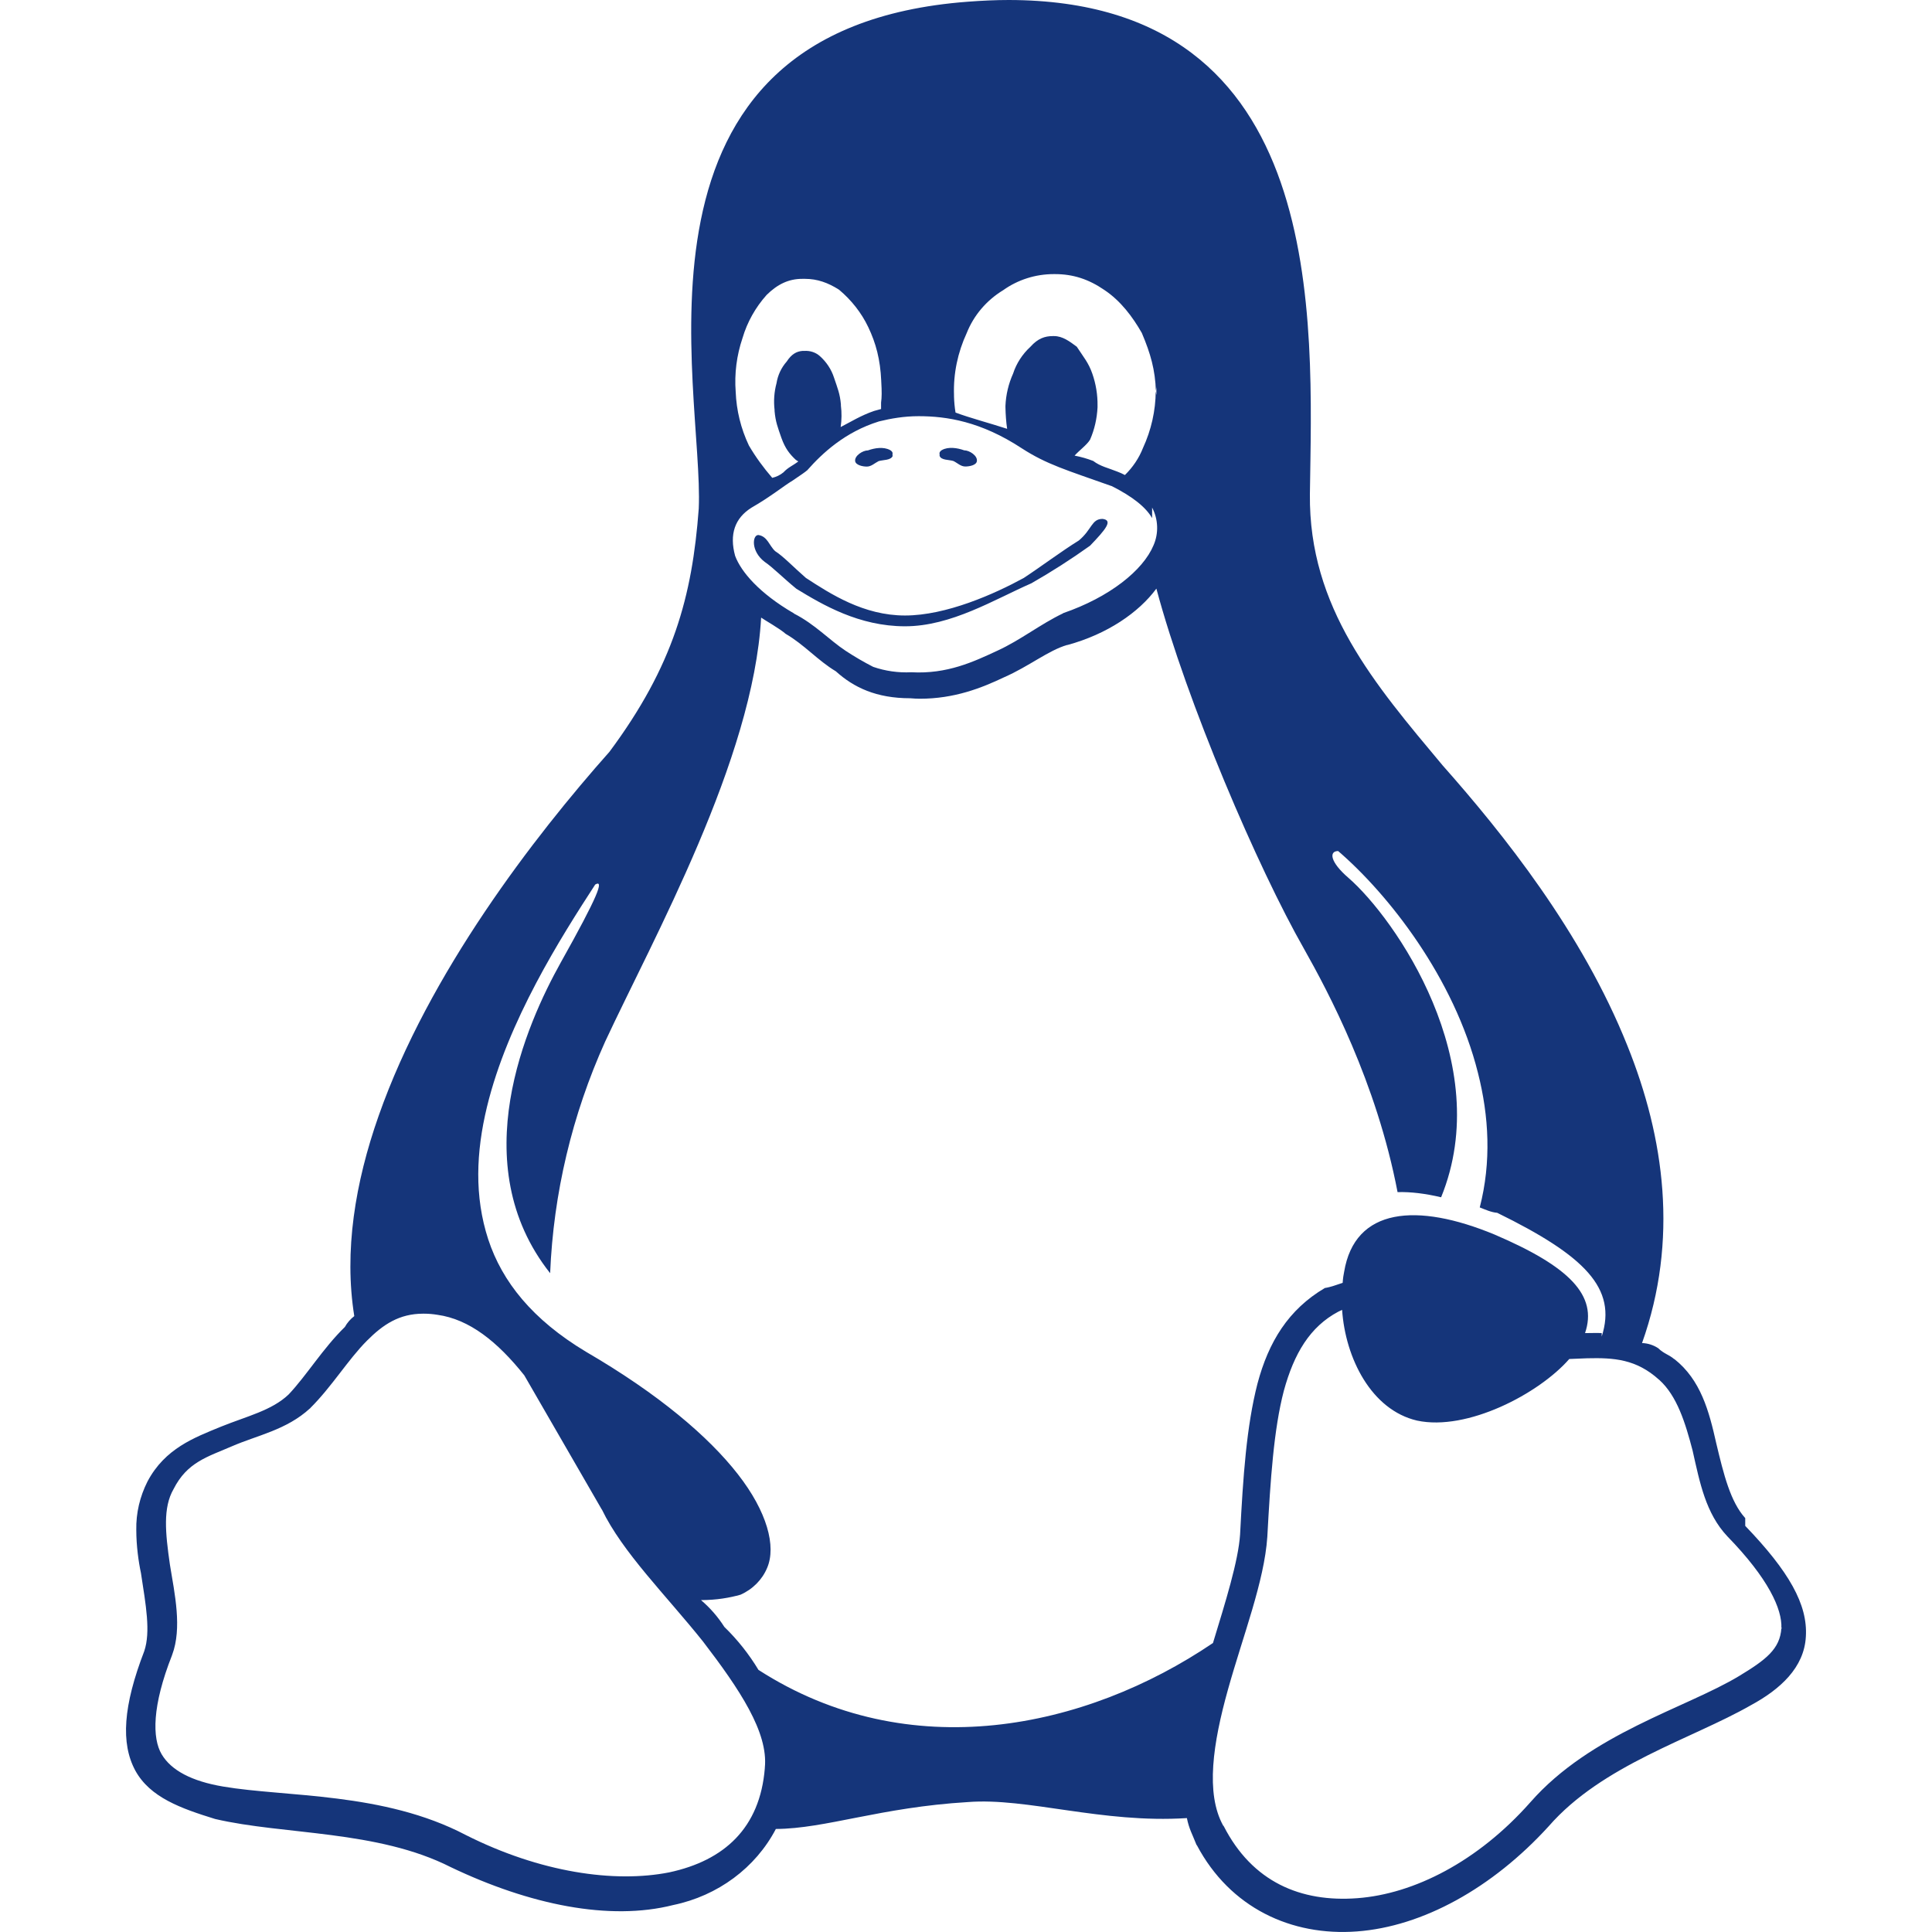<svg width="24" height="24" viewBox="0 0 24 24" fill="none" xmlns="http://www.w3.org/2000/svg">
<path d="M12.532 0C12.368 0 12.199 0.008 12.026 0.021C7.565 0.354 8.748 4.828 8.68 6.319C8.599 7.411 8.364 8.272 7.571 9.339C6.637 10.39 5.326 12.089 4.704 13.86C4.411 14.692 4.272 15.544 4.401 16.349C4.353 16.386 4.313 16.432 4.284 16.484C4.01 16.752 3.81 17.085 3.585 17.323C3.375 17.522 3.074 17.59 2.744 17.723C2.414 17.859 2.05 17.992 1.832 18.404C1.737 18.592 1.689 18.797 1.693 19.005C1.693 19.204 1.722 19.406 1.751 19.541C1.812 19.94 1.873 20.27 1.792 20.511C1.53 21.191 1.498 21.656 1.681 21.995C1.865 22.329 2.246 22.464 2.672 22.596C3.528 22.796 4.688 22.731 5.601 23.195C6.579 23.662 7.571 23.866 8.363 23.665C8.918 23.55 9.386 23.202 9.638 22.72C10.257 22.717 10.936 22.451 12.023 22.386C12.761 22.328 13.684 22.653 14.744 22.585C14.771 22.72 14.811 22.784 14.864 22.919L14.868 22.922C15.28 23.7 16.042 24.054 16.856 23.993C17.67 23.933 18.536 23.457 19.238 22.687C19.904 21.922 21.015 21.603 21.748 21.184C22.116 20.985 22.412 20.715 22.433 20.331C22.458 19.932 22.223 19.52 21.68 18.955V18.858L21.677 18.855C21.497 18.655 21.413 18.32 21.32 17.929C21.23 17.528 21.128 17.143 20.8 16.883H20.797C20.735 16.829 20.668 16.816 20.599 16.748C20.54 16.709 20.47 16.686 20.398 16.684C20.853 15.406 20.677 14.134 20.216 12.99C19.653 11.58 18.669 10.352 17.92 9.507C17.08 8.502 16.257 7.55 16.272 6.139C16.301 3.987 16.523 0.006 12.532 0ZM13.09 3.405H13.104C13.329 3.405 13.522 3.467 13.72 3.603C13.922 3.738 14.069 3.935 14.184 4.136C14.294 4.395 14.35 4.595 14.359 4.86C14.359 4.84 14.365 4.82 14.365 4.801V4.905C14.363 4.898 14.361 4.891 14.361 4.884L14.357 4.86C14.355 5.103 14.301 5.343 14.198 5.566C14.149 5.691 14.072 5.805 13.974 5.901C13.944 5.885 13.913 5.871 13.881 5.859C13.77 5.814 13.671 5.795 13.58 5.726C13.505 5.697 13.428 5.675 13.349 5.66C13.4 5.601 13.502 5.527 13.541 5.462C13.597 5.334 13.627 5.198 13.634 5.06V5.041C13.636 4.905 13.614 4.77 13.569 4.641C13.522 4.506 13.463 4.44 13.376 4.307C13.287 4.241 13.2 4.175 13.094 4.175H13.078C12.979 4.175 12.892 4.205 12.801 4.307C12.701 4.399 12.626 4.514 12.585 4.641C12.528 4.768 12.496 4.903 12.49 5.041V5.06C12.492 5.149 12.498 5.239 12.511 5.327C12.307 5.26 12.048 5.192 11.87 5.125C11.859 5.059 11.853 4.992 11.851 4.926V4.906C11.842 4.641 11.897 4.379 12.009 4.137C12.096 3.918 12.254 3.731 12.463 3.604C12.644 3.475 12.864 3.405 13.09 3.405ZM9.964 3.464H10.002C10.152 3.464 10.287 3.512 10.423 3.599C10.577 3.728 10.702 3.887 10.786 4.064C10.881 4.263 10.935 4.465 10.947 4.731V4.735C10.955 4.869 10.954 4.936 10.945 5.001V5.081C10.914 5.088 10.886 5.099 10.858 5.105C10.697 5.16 10.569 5.24 10.443 5.305C10.456 5.216 10.457 5.126 10.446 5.038V5.023C10.434 4.89 10.405 4.824 10.36 4.69C10.327 4.588 10.266 4.496 10.184 4.423C10.158 4.4 10.128 4.383 10.095 4.372C10.062 4.361 10.026 4.357 9.991 4.359H9.969C9.894 4.365 9.832 4.4 9.773 4.491C9.705 4.568 9.662 4.661 9.646 4.761C9.617 4.869 9.609 4.981 9.622 5.092V5.106C9.634 5.241 9.661 5.307 9.707 5.44C9.755 5.574 9.81 5.64 9.881 5.708C9.893 5.717 9.904 5.726 9.917 5.732C9.843 5.789 9.794 5.802 9.732 5.868C9.692 5.901 9.645 5.924 9.593 5.936C9.484 5.81 9.386 5.676 9.303 5.534C9.203 5.323 9.148 5.097 9.139 4.867C9.122 4.641 9.151 4.414 9.224 4.199C9.282 4.002 9.384 3.82 9.523 3.664C9.658 3.531 9.797 3.464 9.964 3.464ZM11.411 5.17C11.76 5.17 12.184 5.235 12.693 5.569C13.002 5.769 13.245 5.838 13.805 6.037H13.808C14.077 6.173 14.235 6.303 14.312 6.436V6.305C14.35 6.377 14.371 6.457 14.374 6.538C14.377 6.619 14.362 6.7 14.329 6.775C14.199 7.085 13.785 7.418 13.206 7.617V7.619C12.923 7.754 12.677 7.952 12.388 8.084C12.097 8.219 11.768 8.376 11.32 8.351C11.159 8.359 10.998 8.336 10.847 8.284C10.73 8.224 10.617 8.158 10.507 8.086C10.302 7.951 10.124 7.754 9.861 7.621V7.616H9.856C9.434 7.37 9.206 7.104 9.132 6.905C9.059 6.638 9.127 6.437 9.336 6.306C9.572 6.171 9.737 6.035 9.846 5.97C9.955 5.896 9.997 5.868 10.031 5.839H10.033V5.836C10.212 5.634 10.494 5.367 10.919 5.235C11.066 5.199 11.229 5.17 11.411 5.17ZM14.365 7.312C14.744 8.729 15.629 10.787 16.198 11.785C16.499 12.319 17.1 13.444 17.361 14.809C17.525 14.804 17.708 14.827 17.902 14.873C18.584 13.202 17.326 11.406 16.753 10.907C16.519 10.706 16.508 10.572 16.623 10.572C17.244 11.106 18.064 12.144 18.36 13.329C18.496 13.864 18.528 14.433 18.382 14.999C18.453 15.027 18.525 15.06 18.599 15.066C19.688 15.6 20.09 16.004 19.897 16.603V16.56C19.833 16.557 19.77 16.56 19.706 16.56H19.69C19.849 16.093 19.498 15.735 18.566 15.336C17.6 14.936 16.829 15 16.697 15.801C16.689 15.844 16.684 15.867 16.679 15.936C16.607 15.959 16.532 15.989 16.458 16C16.004 16.268 15.759 16.669 15.621 17.187C15.484 17.72 15.442 18.343 15.405 19.056V19.059C15.383 19.393 15.224 19.897 15.068 20.41C13.485 21.482 11.29 21.947 9.422 20.744C9.305 20.55 9.163 20.37 8.998 20.21C8.919 20.086 8.822 19.974 8.708 19.877C8.9 19.877 9.065 19.848 9.199 19.81C9.35 19.743 9.469 19.623 9.53 19.476C9.644 19.209 9.53 18.779 9.166 18.313C8.802 17.846 8.183 17.318 7.279 16.792C6.614 16.393 6.238 15.922 6.065 15.396C5.891 14.862 5.914 14.311 6.049 13.751C6.308 12.681 6.97 11.641 7.394 10.988C7.507 10.923 7.433 11.123 6.963 11.962C6.545 12.713 5.759 14.459 6.834 15.816C6.875 14.826 7.106 13.851 7.517 12.94C8.112 11.662 9.357 9.436 9.455 7.672C9.506 7.708 9.684 7.807 9.76 7.874C9.99 8.007 10.161 8.207 10.383 8.339C10.605 8.54 10.886 8.674 11.307 8.674C11.349 8.677 11.387 8.68 11.425 8.68C11.858 8.68 12.194 8.546 12.476 8.412C12.782 8.278 13.026 8.078 13.257 8.012H13.262C13.755 7.877 14.145 7.61 14.365 7.312ZM16.672 16.27C16.712 16.871 17.035 17.515 17.603 17.647C18.224 17.781 19.117 17.314 19.494 16.882L19.716 16.873C20.049 16.865 20.326 16.883 20.61 17.14L20.614 17.143C20.833 17.342 20.936 17.674 21.026 18.019C21.116 18.42 21.189 18.799 21.458 19.085C21.971 19.612 22.139 19.991 22.129 20.224L22.133 20.218V20.236L22.129 20.224C22.113 20.486 21.934 20.62 21.604 20.82C20.939 21.221 19.761 21.532 19.01 22.389C18.358 23.126 17.563 23.528 16.861 23.58C16.16 23.633 15.556 23.38 15.2 22.682L15.195 22.679C14.973 22.278 15.068 21.654 15.254 20.989C15.44 20.322 15.706 19.645 15.743 19.092C15.782 18.378 15.823 17.757 15.948 17.278C16.075 16.813 16.273 16.481 16.625 16.294L16.672 16.272V16.27ZM5.257 16.319H5.268C5.324 16.319 5.379 16.324 5.434 16.333C5.83 16.388 6.179 16.666 6.513 17.085L7.474 18.749L7.477 18.752C7.734 19.285 8.273 19.816 8.732 20.39C9.19 20.988 9.545 21.52 9.501 21.959V21.965C9.441 22.709 8.996 23.113 8.314 23.259C7.633 23.394 6.71 23.261 5.786 22.795C4.764 22.259 3.551 22.326 2.771 22.193C2.381 22.127 2.126 21.992 2.008 21.792C1.89 21.593 1.888 21.192 2.137 20.562V20.559L2.139 20.556C2.263 20.223 2.171 19.804 2.111 19.438C2.053 19.037 2.023 18.729 2.156 18.498C2.325 18.164 2.574 18.099 2.884 17.965C3.195 17.83 3.56 17.763 3.85 17.496H3.853V17.493C4.123 17.225 4.322 16.892 4.558 16.655C4.758 16.454 4.959 16.319 5.257 16.319ZM12.814 7.245C12.354 7.446 11.816 7.78 11.243 7.78C10.671 7.78 10.219 7.513 9.893 7.314C9.729 7.18 9.598 7.046 9.498 6.979C9.325 6.846 9.346 6.646 9.42 6.646C9.535 6.662 9.556 6.781 9.63 6.847C9.732 6.912 9.857 7.045 10.011 7.179C10.318 7.379 10.729 7.646 11.242 7.646C11.754 7.646 12.353 7.379 12.717 7.18C12.923 7.045 13.187 6.847 13.402 6.714C13.566 6.577 13.559 6.446 13.696 6.446C13.832 6.462 13.732 6.58 13.541 6.779C13.307 6.946 13.064 7.102 12.812 7.246V7.245H12.814ZM11.672 5.662V5.64C11.665 5.621 11.685 5.598 11.702 5.59C11.78 5.547 11.892 5.563 11.977 5.594C12.043 5.594 12.146 5.661 12.135 5.729C12.129 5.778 12.045 5.795 11.992 5.795C11.934 5.795 11.895 5.752 11.844 5.727C11.789 5.709 11.69 5.719 11.672 5.662ZM11.09 5.662C11.069 5.72 10.971 5.711 10.915 5.728C10.865 5.753 10.824 5.796 10.768 5.796C10.714 5.796 10.63 5.777 10.623 5.728C10.614 5.662 10.716 5.595 10.782 5.595C10.867 5.564 10.976 5.548 11.055 5.59C11.075 5.599 11.093 5.62 11.087 5.64V5.661H11.09V5.662Z" fill="#15357A"/>
</svg>

